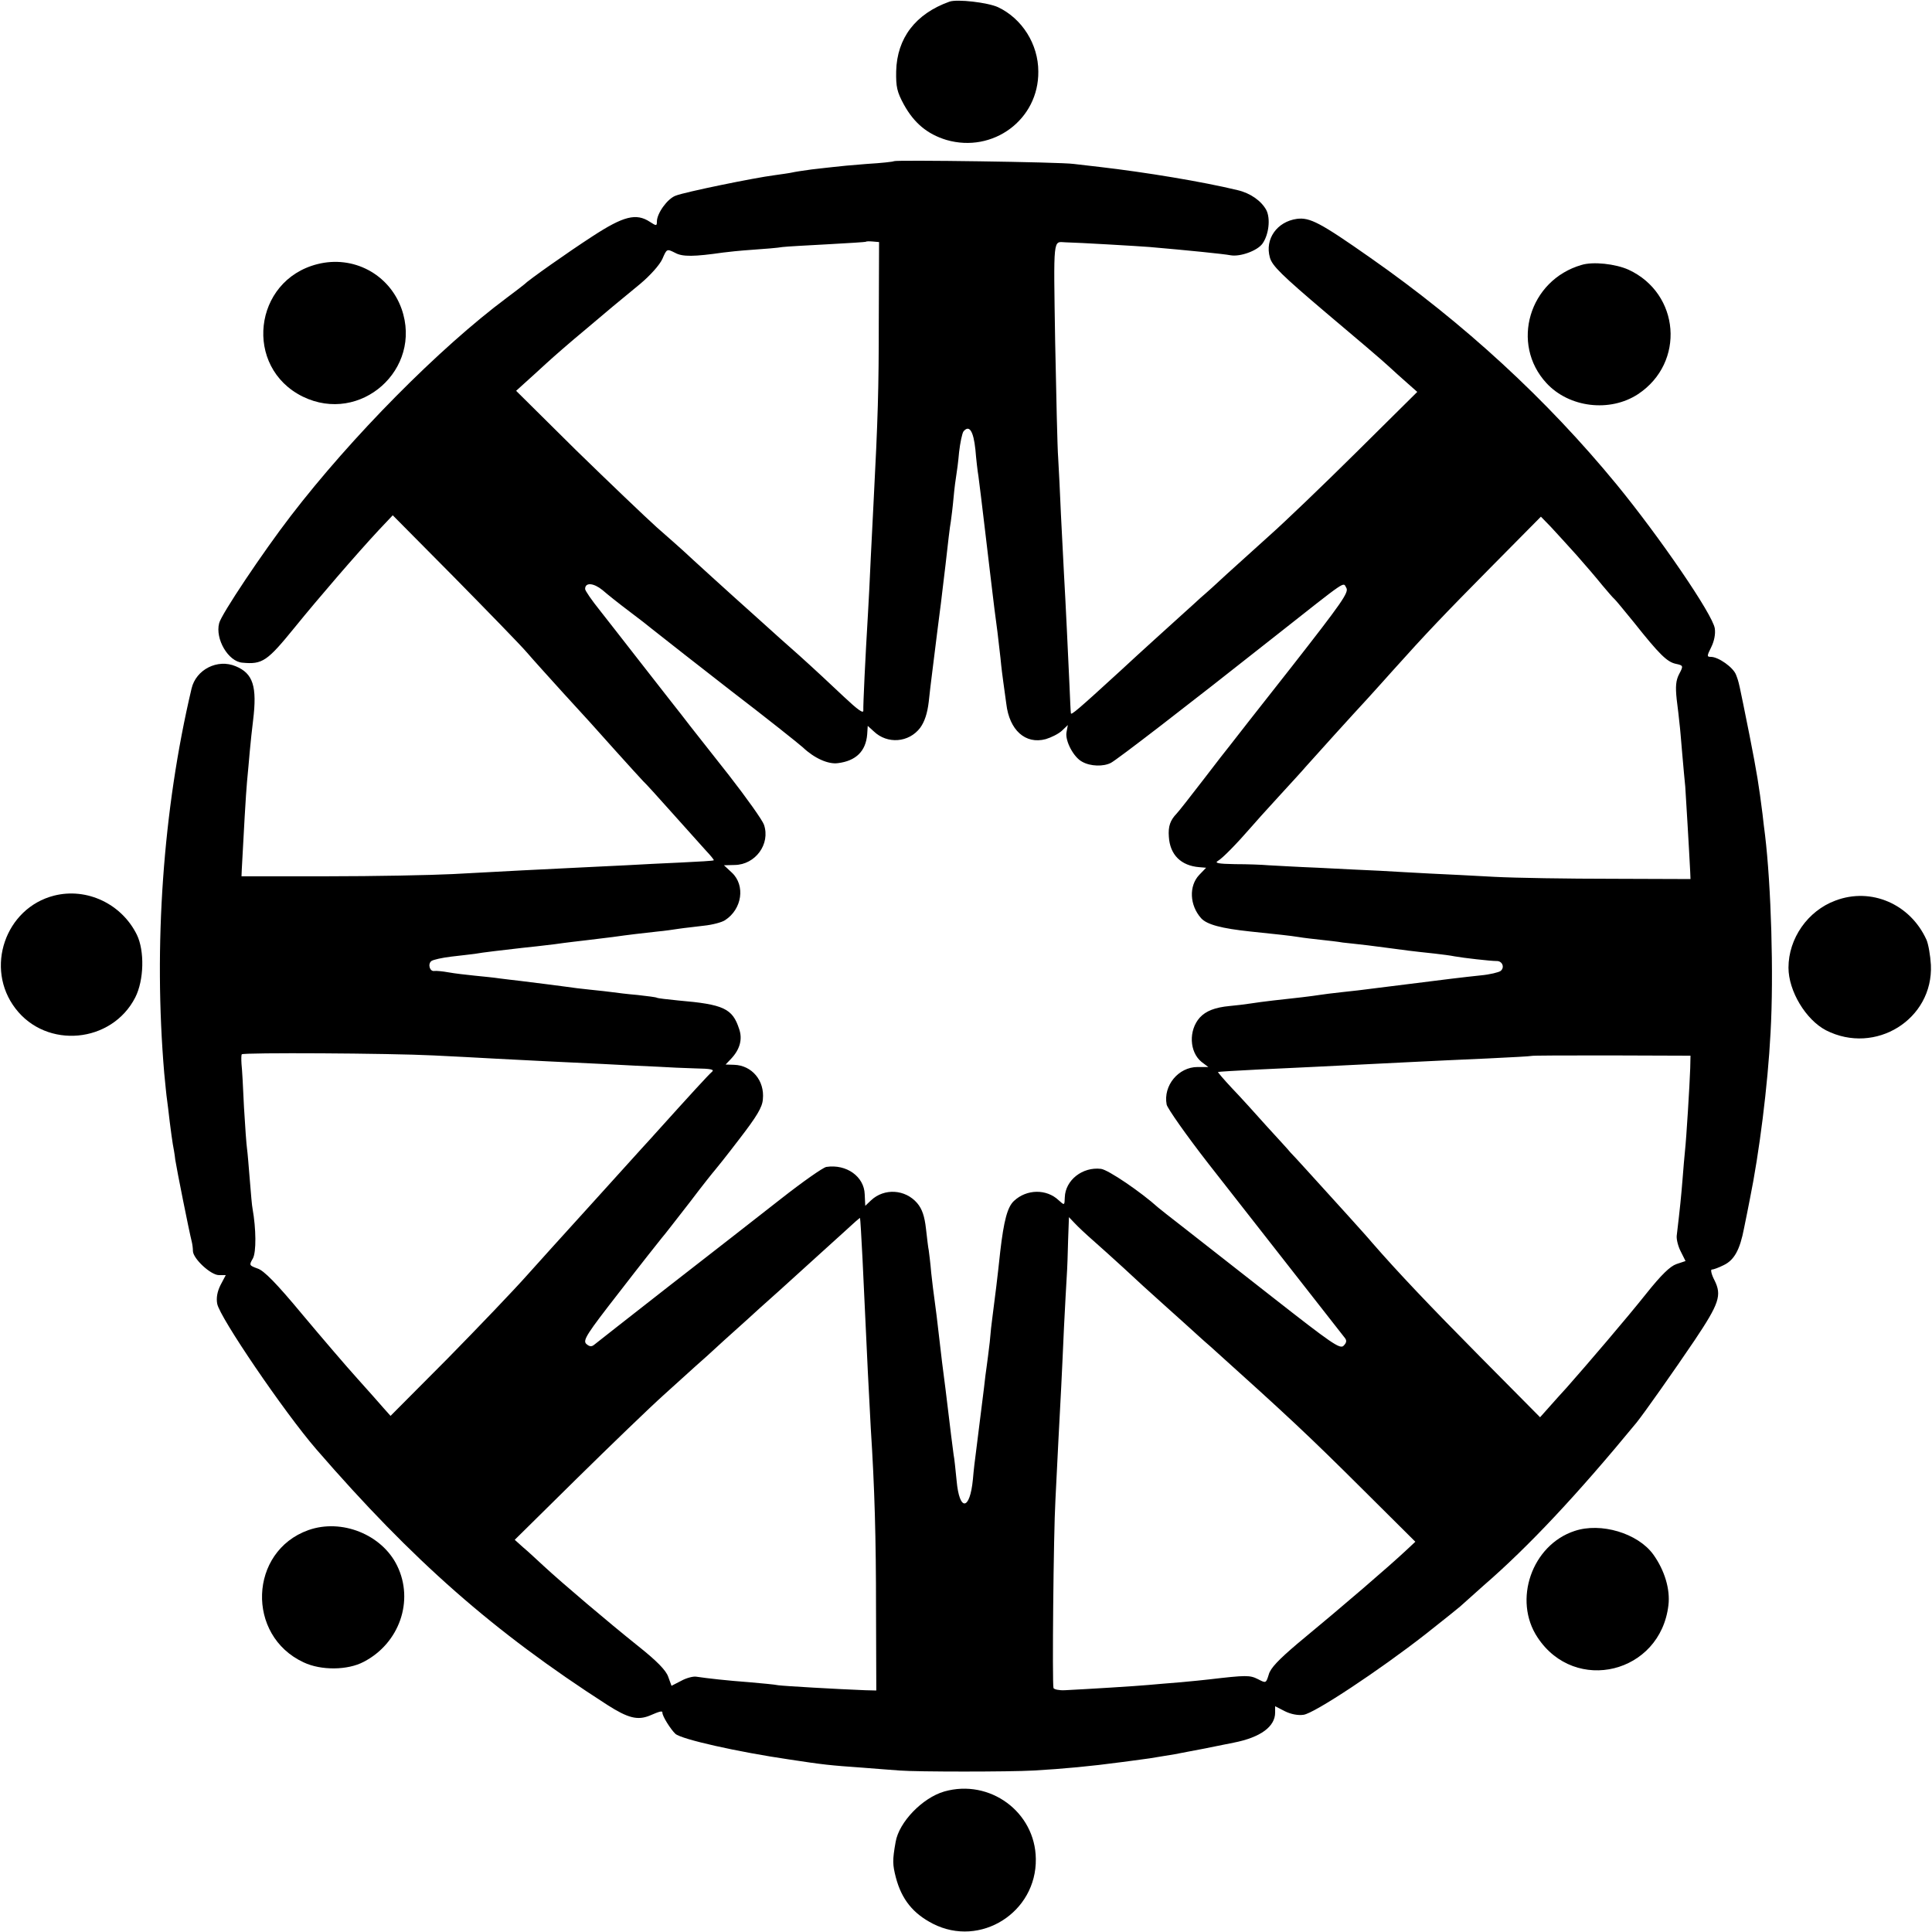 <?xml version="1.0" standalone="no"?>
<!DOCTYPE svg PUBLIC "-//W3C//DTD SVG 20010904//EN"
 "http://www.w3.org/TR/2001/REC-SVG-20010904/DTD/svg10.dtd">
<svg version="1.0" xmlns="http://www.w3.org/2000/svg"
 width="700pt" height="700pt" viewBox="0 0 700 700"
 preserveAspectRatio="xMidYMid meet">
<g transform="translate(0,700) scale(0.1,-0.1)"
fill="#000000" stroke="none">
<path d="M3440 6994 c-123 -44 -190 -132 -193 -252 -1 -57 3 -75 28 -121 37
-67 85 -107 154 -128 169 -49 335 74 333 248 0 99 -59 192 -146 233 -37 17
-148 30 -176 20z"/>
<path d="M3239 6416 c-2 -2 -47 -7 -99 -10 -52 -4 -106 -9 -120 -11 -14 -1
-50 -6 -80 -9 -30 -4 -62 -9 -70 -11 -8 -2 -37 -6 -65 -10 -71 -9 -325 -61
-357 -74 -30 -11 -68 -64 -68 -94 0 -16 -2 -16 -25 -1 -50 33 -96 21 -208 -52
-91 -59 -234 -160 -247 -174 -3 -3 -32 -25 -64 -49 -244 -182 -562 -503 -783
-791 -100 -130 -252 -357 -259 -388 -15 -57 33 -139 84 -143 73 -7 90 5 190
128 86 106 224 266 304 352 l51 54 221 -223 c121 -123 241 -246 265 -274 24
-28 83 -93 130 -145 107 -117 91 -99 191 -211 47 -52 92 -102 100 -110 9 -8
56 -60 105 -115 49 -55 104 -116 121 -135 18 -19 32 -36 30 -37 -1 -2 -54 -5
-117 -8 -63 -3 -152 -7 -199 -10 -47 -2 -139 -7 -205 -10 -129 -6 -199 -10
-425 -22 -80 -4 -284 -8 -455 -8 l-310 0 1 25 c7 134 15 275 19 318 3 28 7 78
10 110 3 31 8 82 12 112 15 123 0 170 -63 196 -66 28 -144 -12 -160 -81 -104
-440 -138 -933 -99 -1393 4 -40 8 -83 10 -95 2 -12 6 -49 10 -82 4 -32 9 -68
11 -80 2 -11 7 -37 9 -57 5 -33 50 -259 60 -298 2 -8 4 -23 4 -33 1 -28 65
-87 94 -87 l25 0 -19 -36 c-12 -24 -16 -47 -12 -68 9 -49 243 -393 359 -527
350 -404 642 -661 1054 -926 75 -48 110 -57 154 -39 37 16 46 18 46 11 -1 -12
30 -61 47 -77 22 -20 228 -66 413 -93 125 -19 143 -21 270 -30 47 -4 105 -8
130 -10 61 -5 398 -5 485 0 107 6 211 16 315 30 25 3 59 8 75 10 17 2 44 6 60
9 17 3 44 7 61 10 17 3 66 13 110 21 43 9 90 18 104 21 97 19 150 58 150 109
l0 23 35 -18 c22 -11 48 -16 68 -13 39 5 277 163 442 292 66 52 122 97 125
100 3 3 41 37 85 76 164 142 340 330 554 590 29 36 136 188 211 299 89 133 99
163 72 217 -11 21 -15 39 -10 39 6 0 25 7 43 16 38 18 59 55 74 134 6 30 16
78 21 105 34 167 65 411 75 603 12 212 2 534 -20 717 -3 22 -7 56 -9 75 -13
103 -20 148 -47 285 -40 199 -38 191 -49 220 -10 27 -64 65 -91 65 -15 0 -15
3 1 35 11 22 16 48 13 68 -7 50 -201 333 -356 522 -253 308 -553 584 -892 821
-181 127 -219 147 -266 141 -72 -10 -117 -73 -98 -140 8 -30 43 -64 202 -199
106 -89 208 -176 227 -194 19 -18 51 -46 70 -63 l35 -31 -220 -218 c-121 -120
-263 -256 -315 -302 -52 -47 -122 -110 -155 -140 -33 -31 -75 -69 -94 -85 -18
-17 -43 -39 -55 -50 -67 -61 -152 -137 -236 -215 -155 -142 -180 -163 -180
-154 -1 5 -3 50 -5 99 -5 109 -14 302 -20 405 -2 41 -7 138 -11 215 -3 77 -8
169 -10 205 -3 36 -7 226 -11 423 -6 384 -8 361 37 359 47 -1 268 -14 305 -17
138 -12 268 -25 294 -30 34 -6 96 16 115 42 23 32 30 91 14 122 -18 33 -57 61
-104 72 -128 31 -335 65 -499 84 -27 3 -70 8 -95 11 -49 7 -645 15 -651 10z
m-55 -577 c0 -248 -3 -355 -19 -661 -2 -35 -6 -124 -10 -198 -3 -74 -8 -164
-10 -200 -10 -165 -18 -337 -17 -354 1 -13 -20 2 -71 50 -40 38 -112 105 -161
149 -50 44 -100 89 -112 100 -12 11 -39 35 -60 54 -73 65 -228 206 -249 226
-12 11 -55 49 -96 85 -40 36 -172 162 -292 279 l-217 215 32 29 c18 16 53 48
78 71 25 23 88 78 140 121 101 85 100 85 199 166 37 31 71 69 81 91 16 37 16
37 46 22 27 -15 69 -14 174 1 14 2 61 7 105 10 44 3 94 7 110 10 17 2 91 6
165 10 74 4 136 8 137 9 2 2 13 2 25 1 l23 -2 -1 -284z m350 -467 c3 -37 8
-80 11 -97 2 -16 14 -109 25 -205 11 -96 23 -191 25 -210 4 -36 11 -90 19
-150 2 -19 7 -62 11 -95 3 -33 8 -71 10 -85 2 -14 7 -50 11 -80 11 -95 69
-148 143 -128 20 6 46 19 58 30 l22 21 -5 -27 c-5 -31 26 -90 57 -106 30 -17
77 -18 104 -4 23 12 270 202 595 459 269 212 245 196 258 175 10 -16 -16 -53
-199 -287 -116 -147 -216 -275 -222 -283 -7 -8 -51 -65 -97 -125 -47 -61 -90
-116 -97 -123 -23 -24 -31 -46 -28 -84 4 -65 44 -105 111 -110 l24 -2 -25 -26
c-38 -40 -35 -110 7 -157 21 -23 74 -37 178 -48 96 -10 144 -15 175 -20 17 -3
53 -7 80 -10 28 -3 64 -7 80 -10 17 -2 57 -6 90 -10 33 -4 71 -9 85 -11 27 -4
81 -11 158 -19 26 -3 58 -7 72 -10 33 -6 131 -17 152 -17 21 1 31 -23 15 -36
-7 -5 -39 -13 -72 -16 -74 -8 -84 -9 -370 -45 -44 -6 -105 -13 -135 -16 -30
-3 -66 -8 -80 -10 -25 -4 -82 -11 -167 -20 -27 -3 -64 -8 -83 -11 -19 -3 -53
-7 -75 -9 -53 -5 -86 -18 -108 -42 -41 -46 -38 -125 7 -161 l24 -18 -39 0
c-69 0 -125 -67 -112 -136 3 -14 71 -111 152 -215 166 -212 478 -611 494 -631
7 -9 6 -17 -5 -28 -13 -13 -43 8 -260 178 -135 106 -281 220 -323 253 -43 33
-83 65 -89 70 -62 56 -181 137 -207 140 -67 8 -129 -41 -131 -103 -1 -30 -1
-30 -22 -11 -44 42 -116 41 -162 -2 -24 -22 -37 -72 -50 -184 -10 -94 -18
-159 -29 -243 -2 -12 -6 -50 -9 -85 -4 -34 -9 -73 -11 -87 -2 -14 -7 -50 -10
-80 -4 -30 -8 -66 -10 -80 -2 -14 -6 -50 -10 -80 -4 -30 -8 -66 -10 -80 -2
-14 -7 -54 -10 -90 -11 -114 -49 -117 -59 -5 -4 39 -8 81 -11 95 -2 14 -6 45
-9 70 -3 25 -12 99 -20 165 -9 66 -18 143 -21 170 -8 71 -16 136 -20 163 -2
13 -7 53 -11 90 -3 37 -8 74 -9 82 -2 8 -6 43 -10 78 -5 45 -14 72 -32 93 -43
50 -119 55 -167 10 l-21 -20 -2 42 c-2 64 -66 110 -139 99 -12 -2 -86 -54
-165 -116 -79 -62 -261 -204 -404 -315 -143 -112 -266 -208 -273 -214 -9 -7
-17 -6 -28 4 -13 13 2 36 122 190 74 96 143 183 152 194 10 11 55 70 102 130
46 61 87 112 90 115 3 3 43 53 88 112 64 83 84 116 86 145 7 68 -40 123 -104
125 l-31 1 20 21 c32 34 42 71 29 108 -24 74 -56 89 -220 103 -40 4 -75 8 -78
10 -3 2 -34 6 -70 10 -36 3 -76 8 -90 10 -14 2 -50 6 -80 9 -30 3 -71 8 -90
11 -36 5 -93 12 -165 21 -22 2 -56 7 -75 9 -19 3 -60 7 -90 10 -30 3 -73 8
-95 12 -22 4 -45 6 -51 5 -17 -3 -25 25 -11 36 7 5 39 12 72 16 33 4 71 8 85
10 26 5 106 14 175 22 22 2 74 8 115 13 41 6 95 12 120 15 25 3 65 8 90 11 56
8 108 14 163 20 23 2 58 7 77 10 19 3 60 7 90 11 30 3 65 12 77 20 62 40 74
126 25 172 l-29 27 39 1 c75 1 130 76 106 146 -6 17 -63 97 -126 178 -63 80
-126 160 -141 179 -14 18 -46 60 -71 91 -25 32 -81 104 -125 160 -44 57 -104
133 -132 169 -29 36 -53 71 -53 77 0 25 31 22 63 -4 17 -15 61 -50 97 -77 36
-27 72 -55 80 -62 17 -14 205 -161 290 -227 119 -91 246 -192 259 -204 41 -39
92 -62 127 -57 65 8 101 43 106 104 l2 31 22 -20 c49 -47 127 -41 168 13 16
22 26 52 31 94 4 35 8 73 10 86 19 152 27 218 31 247 3 19 11 94 20 165 8 72
16 141 19 155 2 14 7 53 10 87 3 34 8 71 10 82 2 11 7 48 10 83 4 34 11 68 16
75 21 25 36 1 43 -65z m2178 -383 c31 -35 73 -84 93 -109 21 -25 40 -47 44
-50 4 -3 35 -41 71 -85 92 -116 120 -143 151 -150 28 -6 29 -7 13 -37 -12 -23
-14 -45 -9 -92 4 -33 9 -72 10 -86 2 -14 6 -63 10 -110 4 -47 9 -101 11 -120
2 -30 14 -228 18 -310 l1 -25 -285 1 c-157 0 -348 3 -425 7 -77 4 -183 10
-235 12 -52 3 -133 7 -180 10 -47 2 -148 7 -225 11 -77 3 -158 8 -180 9 -22 2
-76 4 -120 4 -61 1 -76 4 -62 12 16 9 68 62 120 122 10 12 55 62 100 111 45
49 89 97 98 108 30 34 173 192 225 248 27 30 68 75 90 100 121 135 185 202
353 372 l184 186 36 -37 c20 -21 61 -67 93 -102z m-4142 -1813 c69 -3 172 -9
230 -12 146 -8 221 -11 384 -19 78 -4 168 -9 201 -10 33 -2 93 -5 134 -6 58
-1 71 -4 60 -13 -11 -9 -76 -80 -204 -222 -5 -6 -28 -31 -50 -55 -22 -24 -103
-114 -180 -199 -77 -85 -142 -157 -145 -160 -3 -3 -43 -48 -90 -100 -46 -52
-176 -188 -289 -303 l-206 -207 -25 28 c-14 16 -56 64 -95 107 -38 42 -128
147 -200 233 -93 112 -139 159 -162 166 -30 11 -31 12 -17 36 13 23 12 108 -1
181 -2 8 -6 55 -10 105 -4 49 -8 99 -10 112 -2 13 -7 80 -11 150 -3 70 -7 141
-9 157 -1 17 -1 32 1 35 3 7 537 4 694 -4z m4554 -46 c-2 -61 -14 -256 -19
-300 -2 -19 -6 -66 -9 -105 -5 -61 -8 -93 -21 -203 -1 -13 5 -38 15 -57 l17
-34 -33 -11 c-23 -8 -55 -39 -110 -108 -70 -88 -212 -254 -288 -340 -17 -18
-45 -50 -63 -70 l-33 -37 -218 220 c-183 185 -296 304 -391 413 -16 20 -146
163 -236 262 -27 30 -54 59 -60 65 -5 7 -44 49 -85 94 -41 46 -98 109 -127
139 -29 31 -51 57 -50 58 1 1 67 5 147 9 80 4 174 8 210 10 368 18 371 19 620
30 85 4 156 8 157 9 2 2 132 2 290 2 l288 -1 -1 -45z m-2999 -690 c16 -350 26
-547 30 -615 14 -217 19 -397 19 -655 l1 -295 -40 1 c-103 4 -293 15 -315 18
-14 3 -61 7 -105 11 -81 6 -152 14 -192 20 -12 2 -37 -5 -55 -15 l-35 -18 -12
33 c-8 23 -41 57 -109 111 -110 88 -275 228 -342 290 -25 23 -58 54 -75 68
l-30 27 225 222 c124 122 265 258 314 302 49 44 101 91 115 104 14 12 62 55
105 95 44 39 84 76 90 81 6 6 56 51 111 100 124 112 165 150 235 213 30 28 55
50 56 49 1 -1 5 -67 9 -147z m835 66 c25 -22 75 -67 111 -100 36 -34 103 -95
149 -136 46 -41 91 -82 100 -90 9 -8 38 -35 66 -59 281 -253 349 -316 555
-521 l187 -186 -32 -30 c-63 -59 -223 -197 -396 -340 -67 -57 -97 -88 -103
-111 -10 -32 -10 -32 -39 -17 -30 15 -42 15 -179 -1 -14 -2 -59 -6 -100 -10
-41 -3 -94 -8 -119 -10 -42 -4 -221 -15 -302 -19 -21 -1 -39 3 -41 8 -5 17 0
559 7 681 3 61 8 160 11 220 3 61 8 146 10 190 2 44 7 141 10 215 4 74 8 158
10 185 2 28 4 87 5 133 l3 82 21 -22 c12 -13 42 -41 66 -62z"/>
<path d="M1150 6043 c-233 -59 -268 -374 -53 -480 209 -102 435 99 358 318
-45 126 -175 195 -305 162z"/>
<path d="M5730 6040 c-190 -55 -258 -286 -127 -428 82 -89 230 -107 332 -40
172 114 152 365 -35 451 -47 21 -128 30 -170 17z"/>
<path d="M196 3755 c-177 -45 -252 -263 -140 -409 113 -148 349 -126 434 40
32 63 34 169 6 227 -55 112 -181 172 -300 142z"/>
<path d="M6650 3737 c-100 -37 -170 -137 -170 -243 0 -85 63 -189 136 -227
179 -91 389 40 380 237 -2 34 -9 75 -16 91 -59 130 -201 191 -330 142z"/>
<path d="M1117 1456 c-215 -77 -226 -382 -17 -479 63 -30 160 -29 218 2 129
67 183 221 121 348 -55 113 -201 172 -322 129z"/>
<path d="M5705 1453 c-155 -51 -224 -251 -134 -386 136 -206 445 -130 474 117
7 58 -14 127 -55 184 -56 77 -190 117 -285 85z"/>
<path d="M3421 509 c-79 -23 -164 -111 -176 -183 -12 -67 -11 -82 1 -129 21
-79 62 -130 134 -167 172 -88 376 41 373 235 -2 170 -167 291 -332 244z"/>
</g>
</svg>
